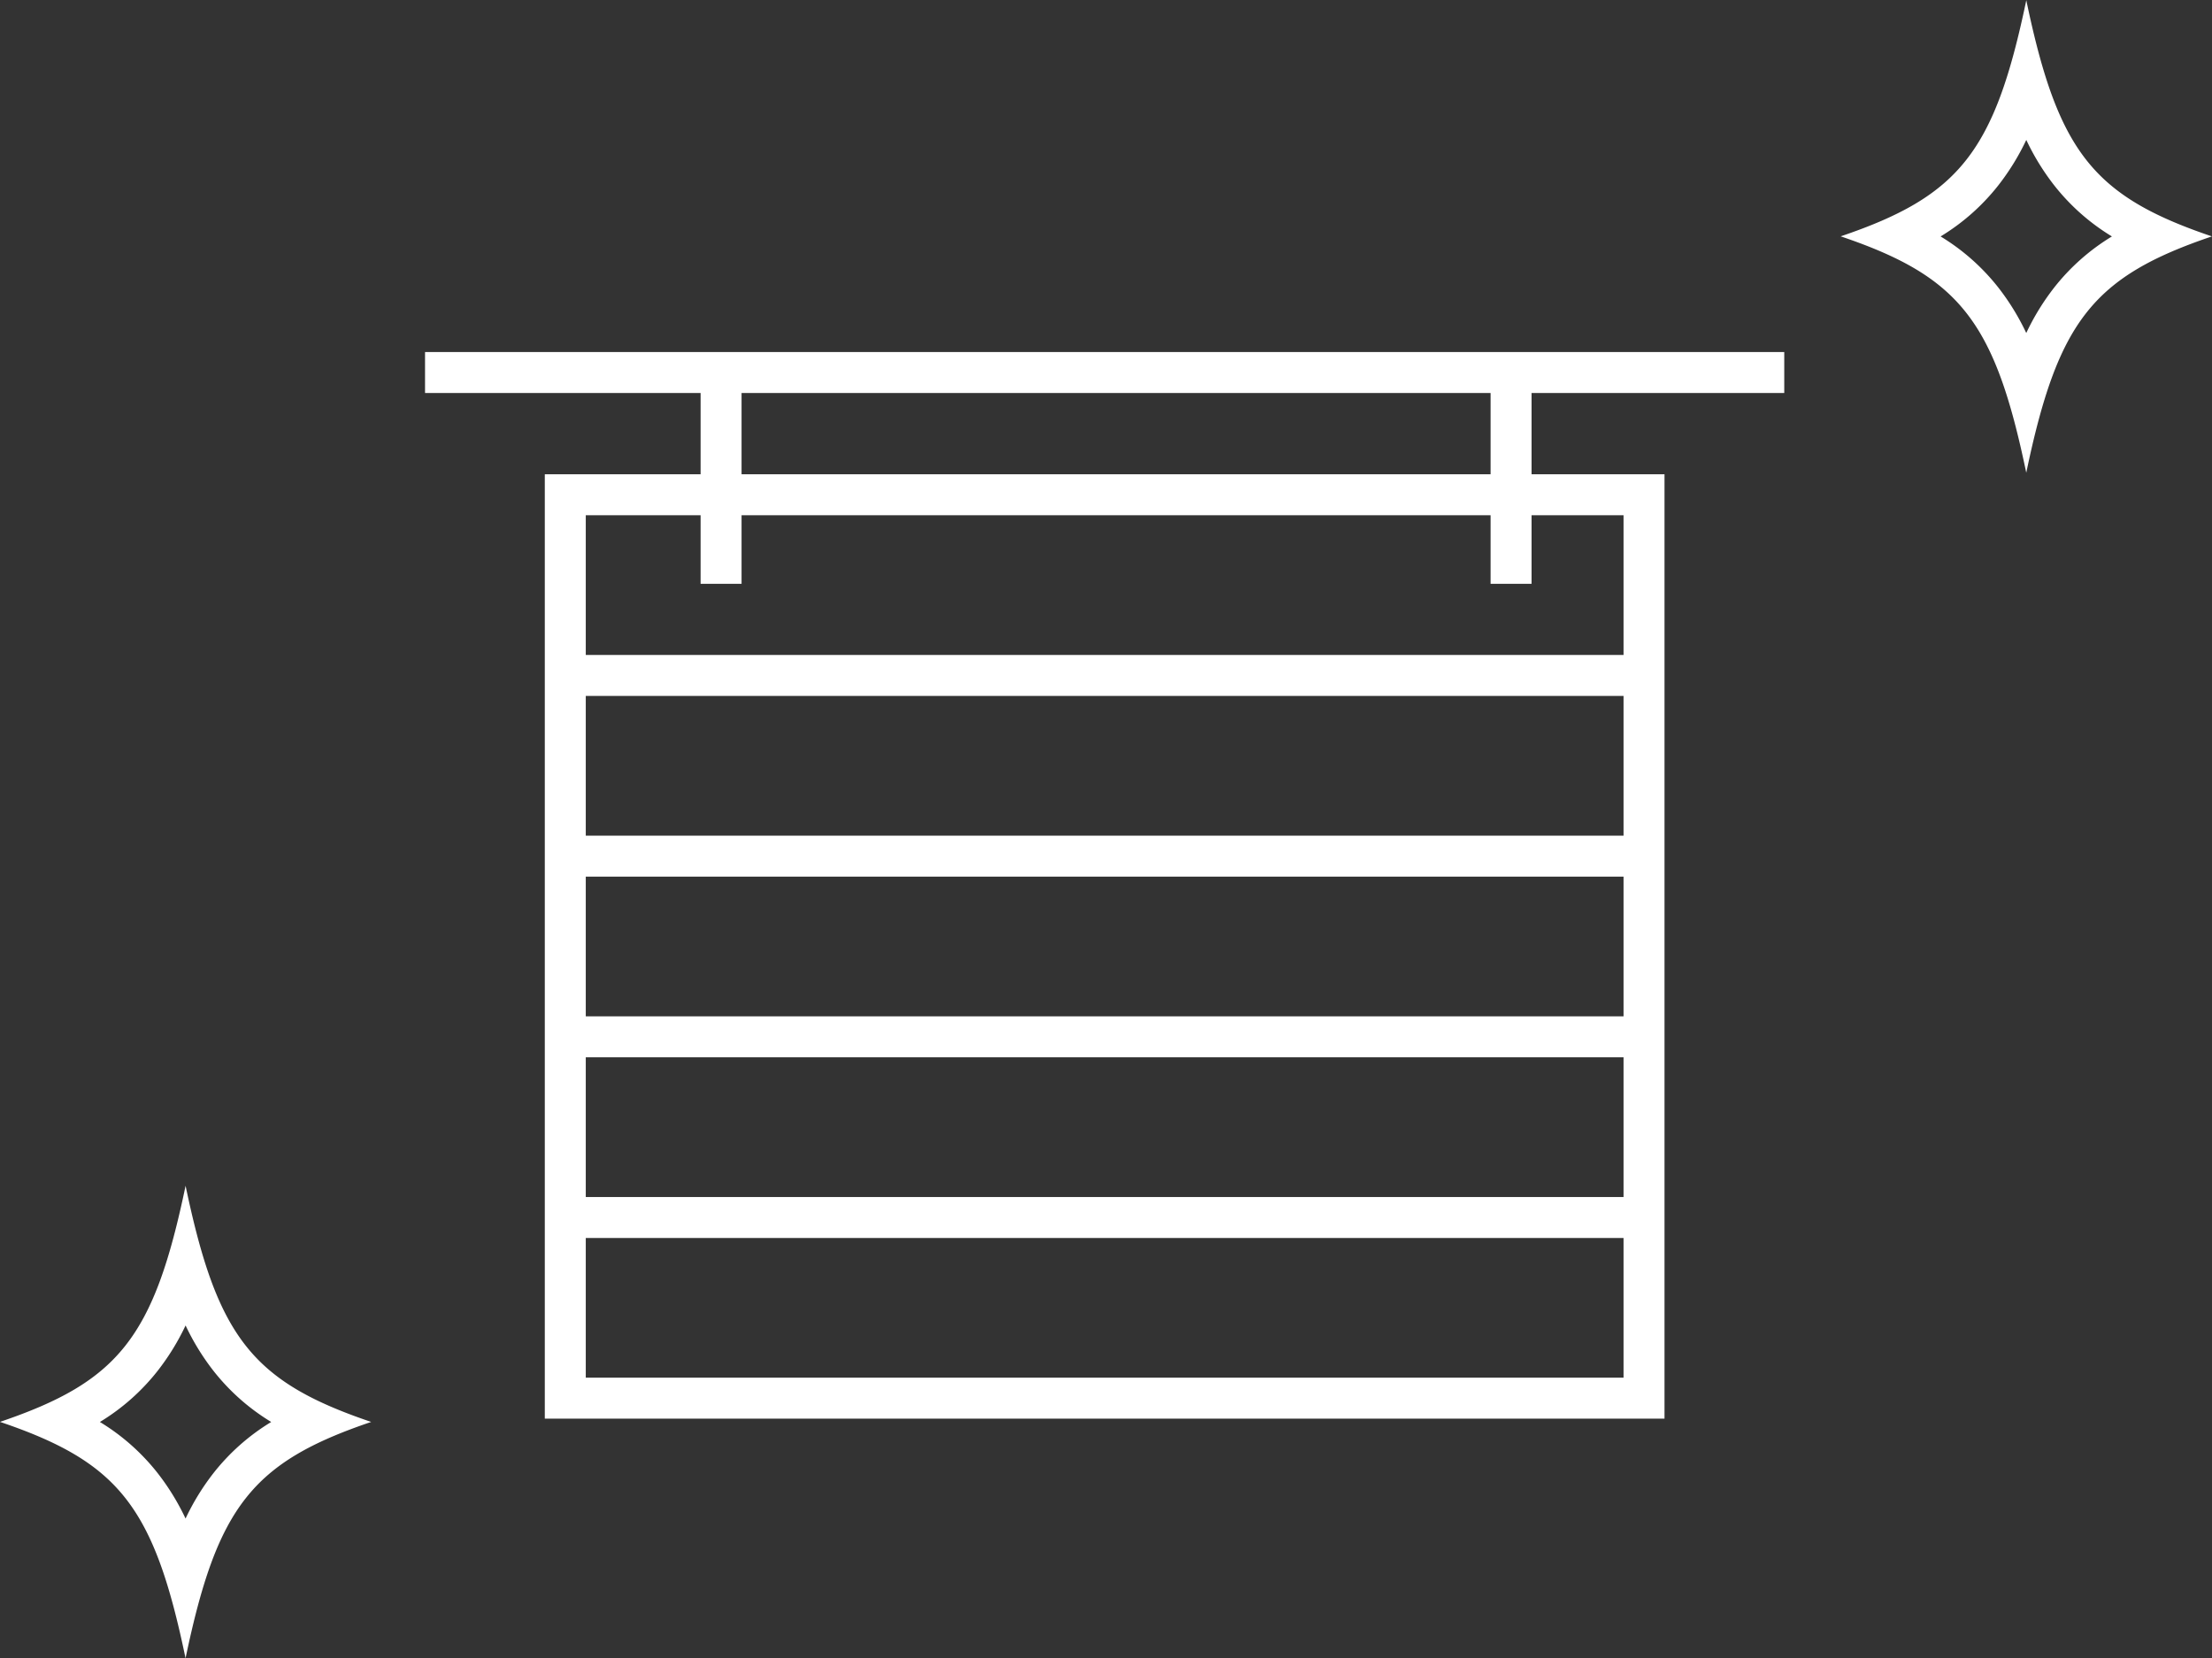 <svg xmlns="http://www.w3.org/2000/svg" width="107.992" height="80.961"><rect width="100%" height="100%" fill="#333333" stroke="none"/><g fill="#fff"><path data-name="線 22831" d="M80.264 33.978H27.599v-2h52.665z"/><path data-name="線 22832" d="M36.204 28.504h-2V18.036h2z"/><path data-name="線 22833" d="M74.772 28.504h-2V18.036h2z"/><path data-name="線 22834" d="M80.264 42.801H27.599v-2h52.665z"/><path data-name="線 22835" d="M80.264 51.622H27.599v-2h52.665z"/><path data-name="線 22836" d="M80.264 60.444H27.599v-2h52.665z"/><g data-name="グループ 38915"><path data-name="長方形 39783" d="M26.598 23.156h54.665v46.108H26.598zm52.665 2H28.598v42.108h50.665z"/><path data-name="線 22830" d="M87.109 19.188H20.751v-2h66.358z"/><path data-name="パス 11090" d="M98.928 6.826a11.741 11.741 0 01-1.364 2.218 10.517 10.517 0 01-2.822 2.5 10.515 10.515 0 012.822 2.5 11.74 11.74 0 011.36 2.215 11.74 11.74 0 011.36-2.215 10.515 10.515 0 012.822-2.5 10.518 10.518 0 01-2.822-2.5 11.739 11.739 0 01-1.36-2.215m0-6.826c1.544 7.4 3.254 9.572 9.063 11.539-5.809 1.967-7.519 4.142-9.063 11.539-1.54-7.4-3.25-9.575-9.06-11.542 5.81-1.967 7.52-4.142 9.064-11.539z"/><path data-name="パス 29997" d="M9.063 64.709a11.741 11.741 0 01-1.364 2.218 10.517 10.517 0 01-2.822 2.5 10.515 10.515 0 012.822 2.5 11.74 11.74 0 011.36 2.215 11.74 11.74 0 011.36-2.215 10.515 10.515 0 012.822-2.5 10.518 10.518 0 01-2.822-2.5 11.739 11.739 0 01-1.36-2.215m0-6.826c1.544 7.4 3.254 9.572 9.063 11.539-5.809 1.967-7.519 4.142-9.063 11.539-1.54-7.4-3.25-9.575-9.06-11.542 5.81-1.967 7.52-4.142 9.064-11.539z"/></g></g></svg>